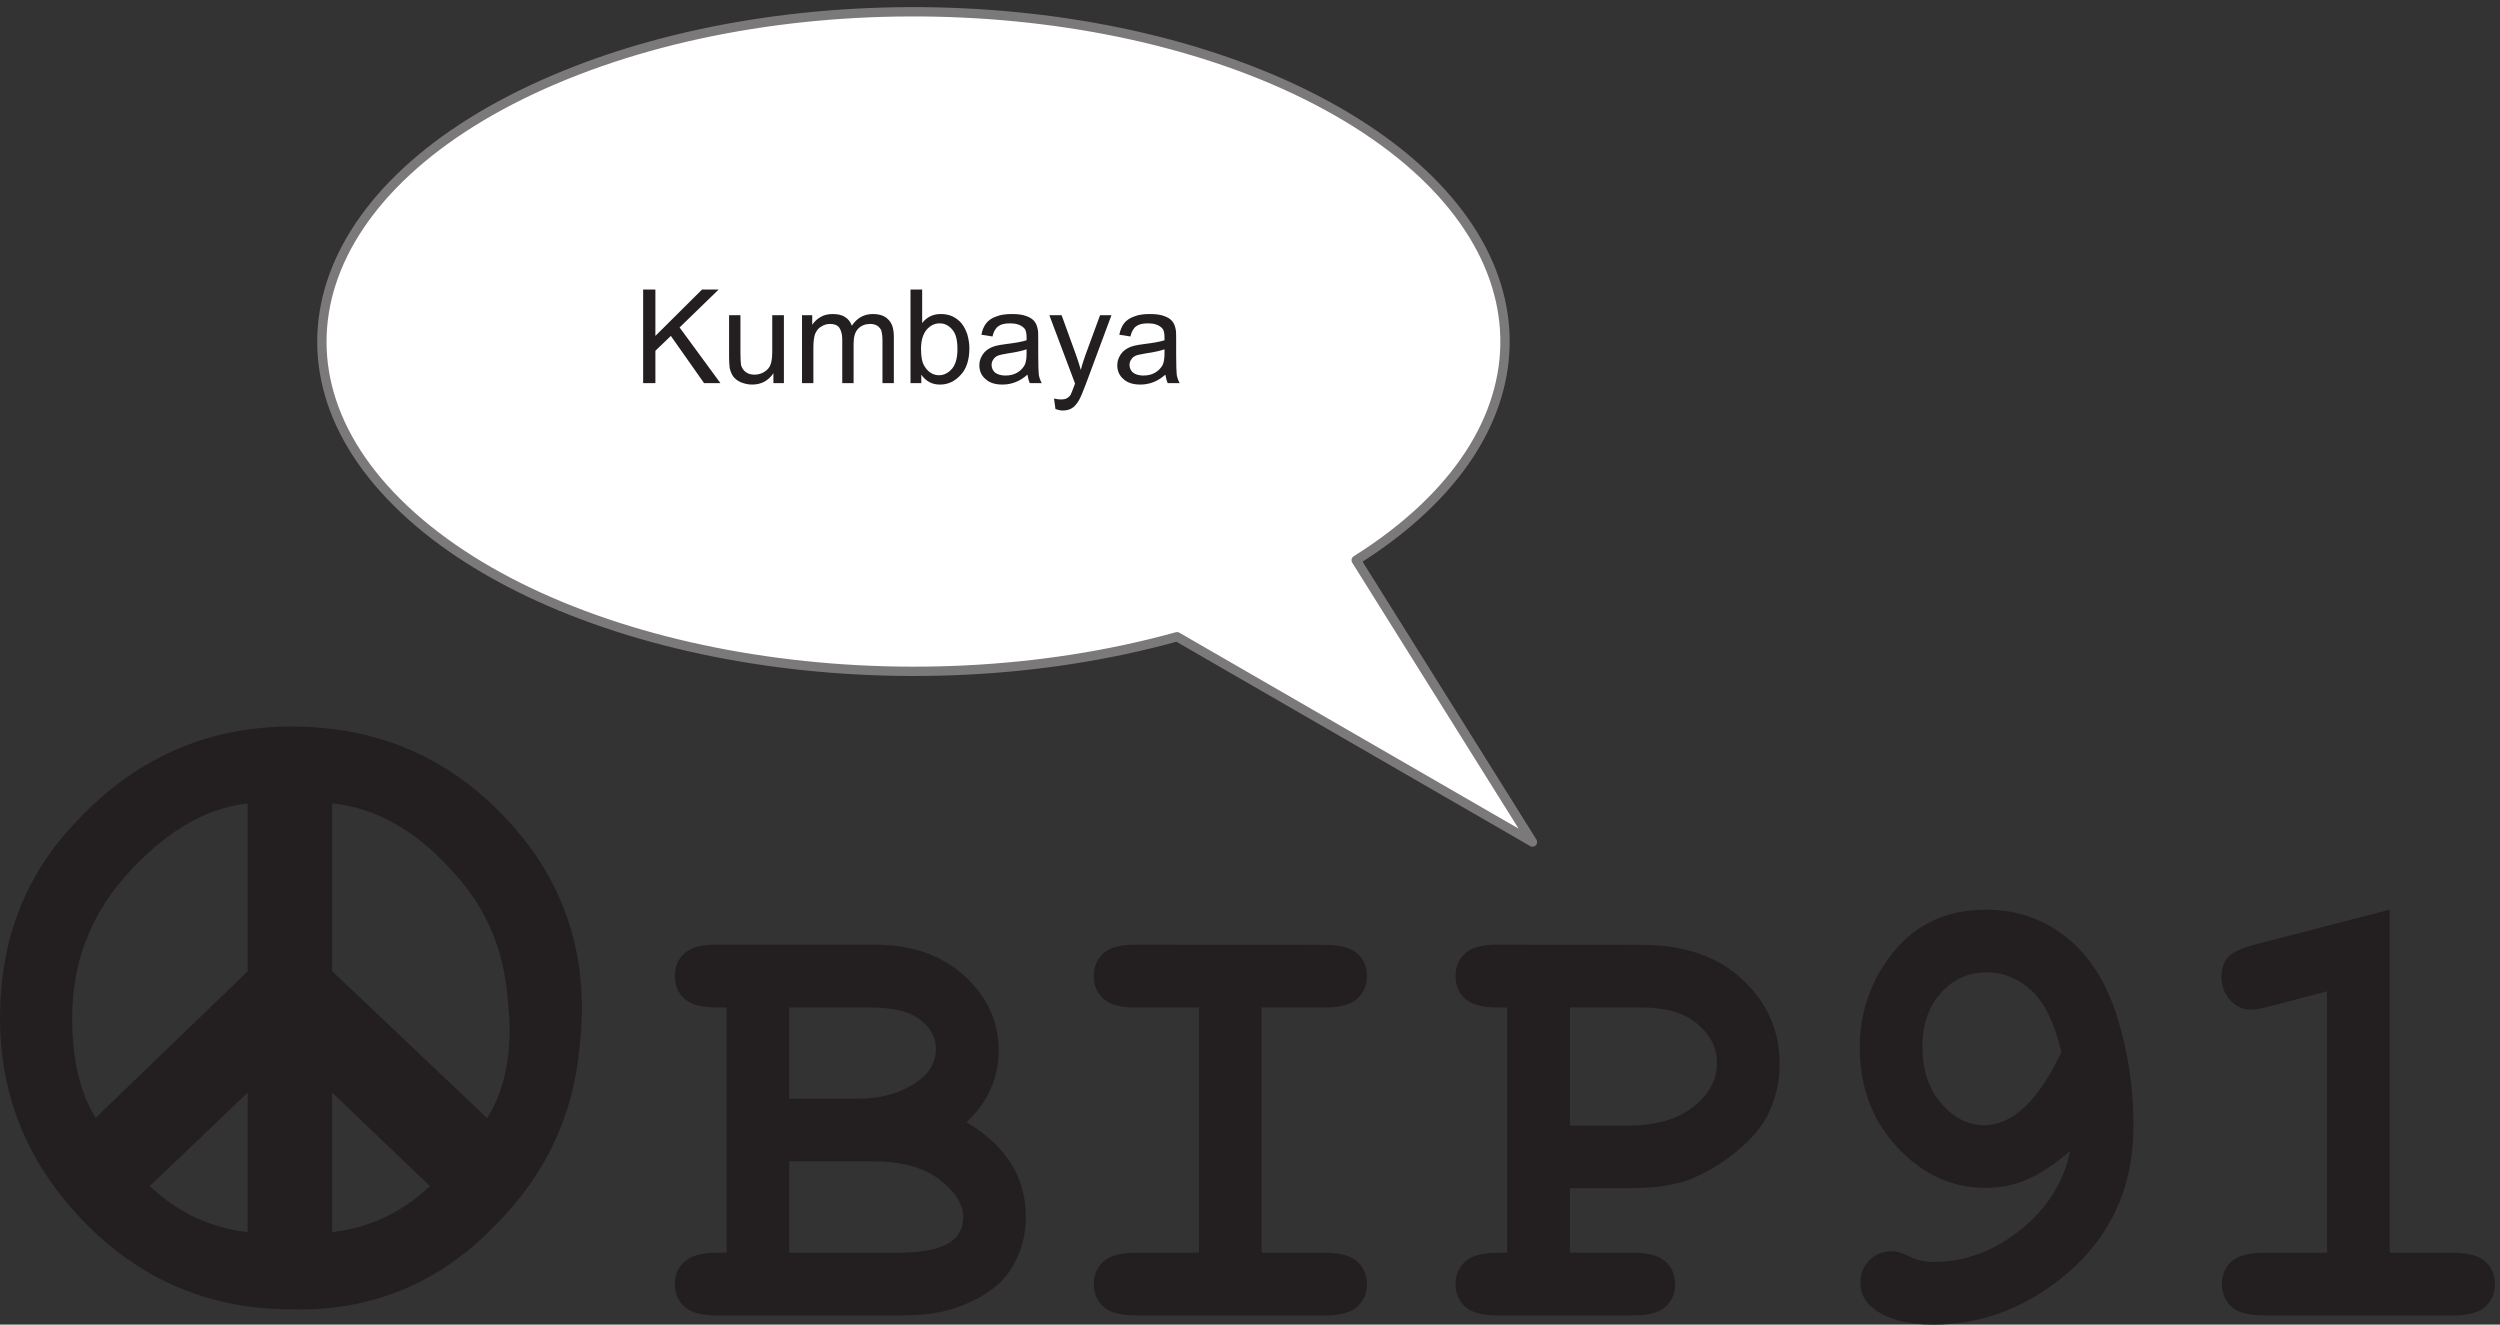 <?xml version="1.0" encoding="UTF-8"?>
<svg xmlns="http://www.w3.org/2000/svg" xmlns:xlink="http://www.w3.org/1999/xlink" width="134pt" height="71pt" viewBox="0 0 134 71" version="1.1">
<rect x="0" y="0" width="134" height="71" fill="#333333" stroke="none"/>
<defs>
<g>
<symbol overflow="visible" id="glyph0-0">
<path style="stroke:none;" d="M 4.375 0 L 4.375 -4.375 L 0.875 -4.375 L 0.875 0 Z M 0.984 -4.266 L 4.266 -4.266 L 4.266 -0.109 L 0.984 -0.109 Z M 0.984 -4.266 "/>
</symbol>
<symbol overflow="visible" id="glyph0-1">
<path style="stroke:none;" d="M 1.172 0 L 1.172 -1.734 L 2 -2.531 L 3.781 0 L 4.656 0 L 2.469 -2.984 L 4.562 -5.016 L 3.672 -5.016 L 1.172 -2.531 L 1.172 -5.016 L 0.516 -5.016 L 0.516 0 Z M 1.172 0 "/>
</symbol>
<symbol overflow="visible" id="glyph0-2">
<path style="stroke:none;" d="M 3.391 0 L 3.391 -3.641 L 2.766 -3.641 L 2.766 -1.688 C 2.766 -1.375 2.734 -1.141 2.672 -0.984 C 2.609 -0.812 2.484 -0.688 2.328 -0.594 C 2.172 -0.5 2 -0.453 1.812 -0.453 C 1.625 -0.453 1.469 -0.5 1.344 -0.594 C 1.219 -0.688 1.141 -0.812 1.094 -0.969 C 1.078 -1.078 1.062 -1.297 1.062 -1.625 L 1.062 -3.641 L 0.453 -3.641 L 0.453 -1.391 C 0.453 -1.125 0.469 -0.938 0.484 -0.812 C 0.531 -0.625 0.594 -0.469 0.672 -0.359 C 0.766 -0.234 0.906 -0.125 1.078 -0.047 C 1.281 0.031 1.469 0.078 1.688 0.078 C 2.172 0.078 2.562 -0.125 2.828 -0.531 L 2.828 0 Z M 3.391 0 "/>
</symbol>
<symbol overflow="visible" id="glyph0-3">
<path style="stroke:none;" d="M 1.078 0 L 1.078 -1.891 C 1.078 -2.219 1.109 -2.469 1.172 -2.641 C 1.25 -2.812 1.344 -2.953 1.5 -3.031 C 1.641 -3.125 1.812 -3.172 1.969 -3.172 C 2.203 -3.172 2.359 -3.109 2.469 -2.969 C 2.562 -2.828 2.625 -2.625 2.625 -2.359 L 2.625 0 L 3.234 0 L 3.234 -2.109 C 3.234 -2.484 3.312 -2.75 3.484 -2.922 C 3.656 -3.094 3.875 -3.172 4.125 -3.172 C 4.266 -3.172 4.391 -3.141 4.5 -3.078 C 4.594 -3.016 4.672 -2.922 4.719 -2.828 C 4.75 -2.703 4.781 -2.531 4.781 -2.281 L 4.781 0 L 5.391 0 L 5.391 -2.484 C 5.391 -2.906 5.297 -3.219 5.094 -3.406 C 4.906 -3.609 4.625 -3.703 4.266 -3.703 C 3.797 -3.703 3.422 -3.5 3.141 -3.078 C 3.062 -3.281 2.953 -3.438 2.766 -3.547 C 2.609 -3.656 2.375 -3.703 2.109 -3.703 C 1.875 -3.703 1.656 -3.656 1.469 -3.547 C 1.281 -3.438 1.125 -3.297 1.016 -3.125 L 1.016 -3.641 L 0.469 -3.641 L 0.469 0 Z M 1.078 0 "/>
</symbol>
<symbol overflow="visible" id="glyph0-4">
<path style="stroke:none;" d="M 1.031 -0.453 C 1.281 -0.094 1.609 0.078 2.031 0.078 C 2.469 0.078 2.828 -0.094 3.141 -0.438 C 3.453 -0.766 3.609 -1.25 3.609 -1.875 C 3.609 -2.141 3.562 -2.375 3.5 -2.609 C 3.422 -2.828 3.328 -3.031 3.188 -3.203 C 3.062 -3.359 2.891 -3.484 2.703 -3.578 C 2.5 -3.672 2.281 -3.703 2.062 -3.703 C 1.672 -3.703 1.328 -3.547 1.078 -3.219 L 1.078 -5.016 L 0.453 -5.016 L 0.453 0 L 1.031 0 Z M 1.312 -2.859 C 1.516 -3.094 1.75 -3.203 2.016 -3.203 C 2.281 -3.203 2.5 -3.094 2.688 -2.875 C 2.891 -2.641 2.969 -2.297 2.969 -1.812 C 2.969 -1.359 2.875 -1.016 2.688 -0.781 C 2.484 -0.547 2.25 -0.422 1.984 -0.422 C 1.656 -0.422 1.391 -0.594 1.203 -0.906 C 1.078 -1.094 1.016 -1.406 1.016 -1.844 C 1.016 -2.281 1.125 -2.625 1.312 -2.859 Z M 1.312 -2.859 "/>
</symbol>
<symbol overflow="visible" id="glyph0-5">
<path style="stroke:none;" d="M 2.953 0 L 3.594 0 C 3.516 -0.141 3.469 -0.281 3.438 -0.438 C 3.422 -0.594 3.406 -0.953 3.406 -1.516 L 3.406 -2.344 C 3.406 -2.609 3.406 -2.797 3.375 -2.906 C 3.344 -3.078 3.281 -3.219 3.188 -3.328 C 3.094 -3.438 2.953 -3.531 2.766 -3.594 C 2.562 -3.672 2.312 -3.703 2 -3.703 C 1.688 -3.703 1.406 -3.672 1.172 -3.578 C 0.938 -3.5 0.75 -3.375 0.625 -3.219 C 0.5 -3.062 0.406 -2.844 0.359 -2.594 L 0.953 -2.5 C 1.016 -2.766 1.125 -2.953 1.266 -3.047 C 1.406 -3.156 1.609 -3.203 1.906 -3.203 C 2.219 -3.203 2.453 -3.125 2.609 -2.984 C 2.734 -2.891 2.781 -2.719 2.781 -2.469 C 2.781 -2.438 2.781 -2.391 2.781 -2.297 C 2.547 -2.219 2.188 -2.156 1.688 -2.094 C 1.438 -2.062 1.266 -2.031 1.141 -2 C 0.969 -1.953 0.828 -1.891 0.688 -1.797 C 0.562 -1.703 0.453 -1.594 0.375 -1.438 C 0.297 -1.297 0.25 -1.141 0.25 -0.953 C 0.25 -0.656 0.359 -0.406 0.578 -0.219 C 0.797 -0.016 1.094 0.078 1.5 0.078 C 1.734 0.078 1.969 0.031 2.172 -0.047 C 2.391 -0.125 2.609 -0.266 2.828 -0.453 C 2.859 -0.281 2.891 -0.141 2.953 0 Z M 2.781 -1.594 C 2.781 -1.328 2.75 -1.125 2.688 -0.984 C 2.594 -0.812 2.469 -0.672 2.281 -0.562 C 2.094 -0.453 1.891 -0.406 1.641 -0.406 C 1.406 -0.406 1.219 -0.469 1.094 -0.562 C 0.969 -0.672 0.906 -0.812 0.906 -0.984 C 0.906 -1.078 0.938 -1.188 1 -1.266 C 1.047 -1.359 1.141 -1.422 1.234 -1.469 C 1.344 -1.516 1.531 -1.547 1.781 -1.594 C 2.219 -1.656 2.562 -1.734 2.781 -1.812 Z M 2.781 -1.594 "/>
</symbol>
<symbol overflow="visible" id="glyph0-6">
<path style="stroke:none;" d="M 0.828 1.469 C 1.031 1.469 1.203 1.422 1.344 1.328 C 1.484 1.234 1.609 1.078 1.719 0.875 C 1.797 0.734 1.906 0.469 2.062 0.062 L 3.438 -3.641 L 2.828 -3.641 L 2.047 -1.516 C 1.953 -1.25 1.859 -0.969 1.797 -0.703 C 1.719 -0.984 1.625 -1.266 1.531 -1.531 L 0.766 -3.641 L 0.109 -3.641 L 1.484 0.016 C 1.469 0.078 1.453 0.125 1.438 0.156 C 1.344 0.406 1.281 0.562 1.25 0.625 C 1.203 0.703 1.125 0.766 1.047 0.812 C 0.969 0.859 0.859 0.875 0.719 0.875 C 0.609 0.875 0.5 0.859 0.359 0.828 L 0.438 1.391 C 0.578 1.438 0.719 1.469 0.828 1.469 Z M 0.828 1.469 "/>
</symbol>
</g>
<clipPath id="clip1">
  <path d="M 17 0.383 L 83 0.383 L 83 46 L 17 46 Z M 17 0.383 "/>
</clipPath>
<clipPath id="clip2">
  <path d="M 36 48 L 133.727 48 L 133.727 71 L 36 71 Z M 36 48 "/>
</clipPath>
</defs>
<g id="surface1">
<g clip-path="url(#clip1)" clip-rule="nonzero">
<path style=" stroke:none;fill-rule:nonzero;fill:rgb(100%,100%,100%);fill-opacity:1;" d="M 82.141 45.133 L 72.691 30.027 C 83.527 23.215 83.297 12.926 72.168 6.262 C 61.035 -0.402 42.645 -1.262 29.68 4.277 C 16.715 9.812 13.414 19.934 22.059 27.66 C 30.707 35.387 48.465 38.188 63.09 34.129 L 82.141 45.133 "/>
<path style="fill:none;stroke-width:5;stroke-linecap:butt;stroke-linejoin:round;stroke:rgb(48.273%,47.331%,47.565%);stroke-opacity:1;stroke-miterlimit:10;" d="M 821.406 258.672 L 726.914 409.727 C 835.273 477.852 832.969 580.742 721.68 647.383 C 610.352 714.023 426.445 722.617 296.797 667.227 C 167.148 611.875 134.141 510.664 220.586 433.398 C 307.07 356.133 484.648 328.125 630.898 368.711 Z M 821.406 258.672 " transform="matrix(0.1,0,0,-0.1,0,71)"/>
</g>
<g style="fill:rgb(13.73%,12.16%,12.549%);fill-opacity:1;">
  <use xlink:href="#glyph0-1" x="33.957" y="20.535"/>
  <use xlink:href="#glyph0-2" x="38.626" y="20.535"/>
</g>
<g style="fill:rgb(13.73%,12.16%,12.549%);fill-opacity:1;">
  <use xlink:href="#glyph0-3" x="42.519" y="20.535"/>
  <use xlink:href="#glyph0-4" x="48.35" y="20.535"/>
</g>
<g style="fill:rgb(13.73%,12.16%,12.549%);fill-opacity:1;">
  <use xlink:href="#glyph0-5" x="52.243" y="20.535"/>
</g>
<g style="fill:rgb(13.73%,12.16%,12.549%);fill-opacity:1;">
  <use xlink:href="#glyph0-6" x="56.136" y="20.535"/>
  <use xlink:href="#glyph0-5" x="59.636" y="20.535"/>
</g>
<path style=" stroke:none;fill-rule:nonzero;fill:rgb(13.73%,12.16%,12.549%);fill-opacity:1;" d="M 15.617 38.941 C 20.012 38.941 23.715 40.445 26.723 43.457 C 30.199 46.93 31.648 51.152 31.066 56.125 C 30.723 59.824 29.223 63 26.566 65.656 C 23.551 68.789 19.902 70.297 15.609 70.18 C 11.336 70.18 7.688 68.676 4.68 65.664 C 1.559 62.547 0 58.844 0 54.559 C 0 50.512 1.277 47.094 3.836 44.309 C 7.062 40.73 10.992 38.941 15.617 38.941 Z M 27.207 53.496 C 27.008 50.949 26.094 48.766 24.469 46.941 C 22.438 44.594 20.215 43.301 17.801 43.062 L 17.801 52.051 L 26.109 59.93 C 27.148 58.289 27.516 56.145 27.207 53.496 Z M 13.277 58.562 L 8.031 63.574 C 9.523 64.988 11.27 65.812 13.277 66.043 Z M 17.801 66.043 C 19.805 65.812 21.551 64.988 23.043 63.574 L 17.801 58.562 Z M 13.277 43.07 C 10.969 43.305 8.746 44.648 6.605 47.094 C 4.781 49.227 3.867 51.715 3.867 54.559 C 3.867 56.793 4.289 58.578 5.129 59.914 L 13.277 52.062 L 13.277 43.07 "/>
<g clip-path="url(#clip2)" clip-rule="nonzero">
<path style=" stroke:none;fill-rule:nonzero;fill:rgb(13.73%,12.16%,12.549%);fill-opacity:1;" d="M 128.09 48.758 L 128.09 67.148 L 131.48 67.148 C 132.289 67.148 132.867 67.305 133.211 67.617 C 133.555 67.926 133.727 68.336 133.727 68.836 C 133.727 69.328 133.555 69.73 133.211 70.043 C 132.867 70.352 132.289 70.508 131.48 70.508 L 121.336 70.508 C 120.527 70.508 119.949 70.352 119.605 70.043 C 119.266 69.73 119.094 69.324 119.094 68.82 C 119.094 68.328 119.266 67.926 119.605 67.617 C 119.949 67.305 120.527 67.148 121.336 67.148 L 124.73 67.148 L 124.73 53.137 L 121.73 53.922 C 121.25 54.051 120.891 54.117 120.648 54.117 C 120.223 54.117 119.855 53.949 119.539 53.609 C 119.23 53.27 119.074 52.855 119.074 52.363 C 119.074 51.914 119.188 51.562 119.418 51.305 C 119.648 51.051 120.129 50.824 120.863 50.629 Z M 110.488 56.395 C 110.125 54.844 109.594 53.742 108.891 53.094 C 108.184 52.445 107.379 52.117 106.473 52.117 C 105.52 52.117 104.711 52.48 104.047 53.207 C 103.379 53.934 103.043 54.898 103.043 56.102 C 103.043 57.359 103.383 58.375 104.055 59.148 C 104.727 59.926 105.492 60.312 106.355 60.312 C 107.875 60.312 109.25 59.008 110.488 56.395 Z M 110.961 61.691 C 110.121 62.41 109.348 62.922 108.648 63.223 C 107.949 63.523 107.215 63.672 106.438 63.672 C 104.637 63.672 103.059 62.953 101.711 61.512 C 100.359 60.066 99.684 58.277 99.684 56.137 C 99.684 54.461 100.148 52.941 101.078 51.578 C 102.344 49.699 104.133 48.758 106.438 48.758 C 108.086 48.758 109.531 49.254 110.766 50.242 C 112 51.23 112.906 52.656 113.484 54.52 C 114.066 56.383 114.355 58.324 114.355 60.348 C 114.355 63.777 113.027 66.531 110.371 68.605 C 108.316 70.203 106.066 71 103.621 71 C 102.266 71 101.215 70.727 100.473 70.18 C 99.969 69.82 99.719 69.344 99.719 68.754 C 99.719 68.273 99.879 67.871 100.199 67.551 C 100.523 67.227 100.922 67.066 101.391 67.066 C 101.652 67.066 101.945 67.148 102.273 67.312 C 102.699 67.531 103.148 67.641 103.621 67.641 C 105.312 67.641 106.875 67.062 108.309 65.91 C 109.738 64.758 110.621 63.352 110.961 61.691 Z M 84.148 60.332 L 87.262 60.332 C 88.727 60.332 89.887 60 90.742 59.34 C 91.602 58.676 92.031 57.883 92.031 56.953 C 92.031 56.168 91.684 55.48 90.992 54.891 C 90.297 54.297 89.305 54.004 88.016 54.004 L 84.148 54.004 Z M 84.148 63.688 L 84.148 67.148 L 87.539 67.148 C 88.348 67.148 88.926 67.305 89.27 67.617 C 89.613 67.926 89.785 68.336 89.785 68.836 C 89.785 69.328 89.613 69.73 89.27 70.043 C 88.926 70.352 88.348 70.508 87.539 70.508 L 80.262 70.508 C 79.457 70.508 78.879 70.352 78.535 70.043 C 78.188 69.73 78.016 69.324 78.016 68.82 C 78.016 68.328 78.191 67.926 78.543 67.617 C 78.891 67.305 79.465 67.148 80.262 67.148 L 80.785 67.148 L 80.785 54.004 L 80.262 54.004 C 79.457 54.004 78.879 53.848 78.535 53.535 C 78.188 53.223 78.016 52.82 78.016 52.316 C 78.016 51.812 78.188 51.406 78.535 51.094 C 78.879 50.781 79.457 50.629 80.262 50.629 L 87.996 50.645 C 90.273 50.645 92.07 51.262 93.398 52.504 C 94.727 53.742 95.391 55.254 95.391 57.035 C 95.391 58.02 95.168 58.949 94.719 59.82 C 94.379 60.477 93.816 61.125 93.023 61.766 C 92.23 62.406 91.422 62.883 90.598 63.207 C 89.773 63.531 88.68 63.688 87.328 63.688 Z M 67.625 54.004 L 67.625 67.148 L 71.02 67.148 C 71.828 67.148 72.402 67.305 72.746 67.617 C 73.094 67.926 73.266 68.336 73.266 68.836 C 73.266 69.328 73.094 69.73 72.746 70.043 C 72.402 70.352 71.828 70.508 71.02 70.508 L 60.871 70.508 C 60.066 70.508 59.488 70.352 59.145 70.043 C 58.801 69.73 58.629 69.324 58.629 68.82 C 58.629 68.328 58.801 67.926 59.145 67.617 C 59.488 67.305 60.066 67.148 60.871 67.148 L 64.266 67.148 L 64.266 54.004 L 60.871 54.004 C 60.066 54.004 59.488 53.848 59.145 53.535 C 58.801 53.223 58.629 52.82 58.629 52.316 C 58.629 51.812 58.801 51.406 59.145 51.094 C 59.488 50.781 60.066 50.629 60.871 50.629 L 71.02 50.645 C 71.828 50.645 72.402 50.797 72.746 51.102 C 73.094 51.406 73.266 51.812 73.266 52.316 C 73.266 52.82 73.094 53.223 72.746 53.535 C 72.402 53.848 71.828 54.004 71.02 54.004 Z M 42.301 67.148 L 48.105 67.148 C 49.469 67.148 50.434 66.945 50.988 66.543 C 51.414 66.234 51.629 65.797 51.629 65.23 C 51.629 64.551 51.207 63.887 50.367 63.23 C 49.523 62.574 48.316 62.246 46.742 62.246 L 42.301 62.246 Z M 42.301 58.887 L 45.992 58.887 C 47.312 58.887 48.41 58.555 49.285 57.887 C 49.875 57.441 50.168 56.883 50.168 56.215 C 50.168 55.625 49.891 55.109 49.336 54.668 C 48.777 54.223 47.891 54.004 46.68 54.004 L 42.301 54.004 Z M 38.941 67.148 L 38.941 54.004 L 38.418 54.004 C 37.609 54.004 37.035 53.848 36.691 53.535 C 36.344 53.223 36.172 52.82 36.172 52.316 C 36.172 51.812 36.344 51.406 36.691 51.094 C 37.035 50.781 37.609 50.629 38.418 50.629 L 46.844 50.629 C 48.855 50.629 50.473 51.188 51.695 52.309 C 52.918 53.426 53.531 54.758 53.531 56.297 C 53.531 57.031 53.387 57.719 53.102 58.363 C 52.82 59.008 52.387 59.602 51.809 60.148 C 52.867 60.781 53.664 61.523 54.195 62.371 C 54.723 63.215 54.988 64.176 54.988 65.246 C 54.988 66.098 54.797 66.891 54.414 67.625 C 54.133 68.18 53.781 68.621 53.367 68.949 C 52.809 69.41 52.125 69.781 51.316 70.074 C 50.508 70.363 49.5 70.508 48.285 70.508 L 38.418 70.508 C 37.609 70.508 37.035 70.352 36.691 70.043 C 36.344 69.73 36.172 69.324 36.172 68.82 C 36.172 68.328 36.348 67.926 36.699 67.617 C 37.047 67.305 37.621 67.148 38.418 67.148 L 38.941 67.148 "/>
</g>
</g>
</svg>
